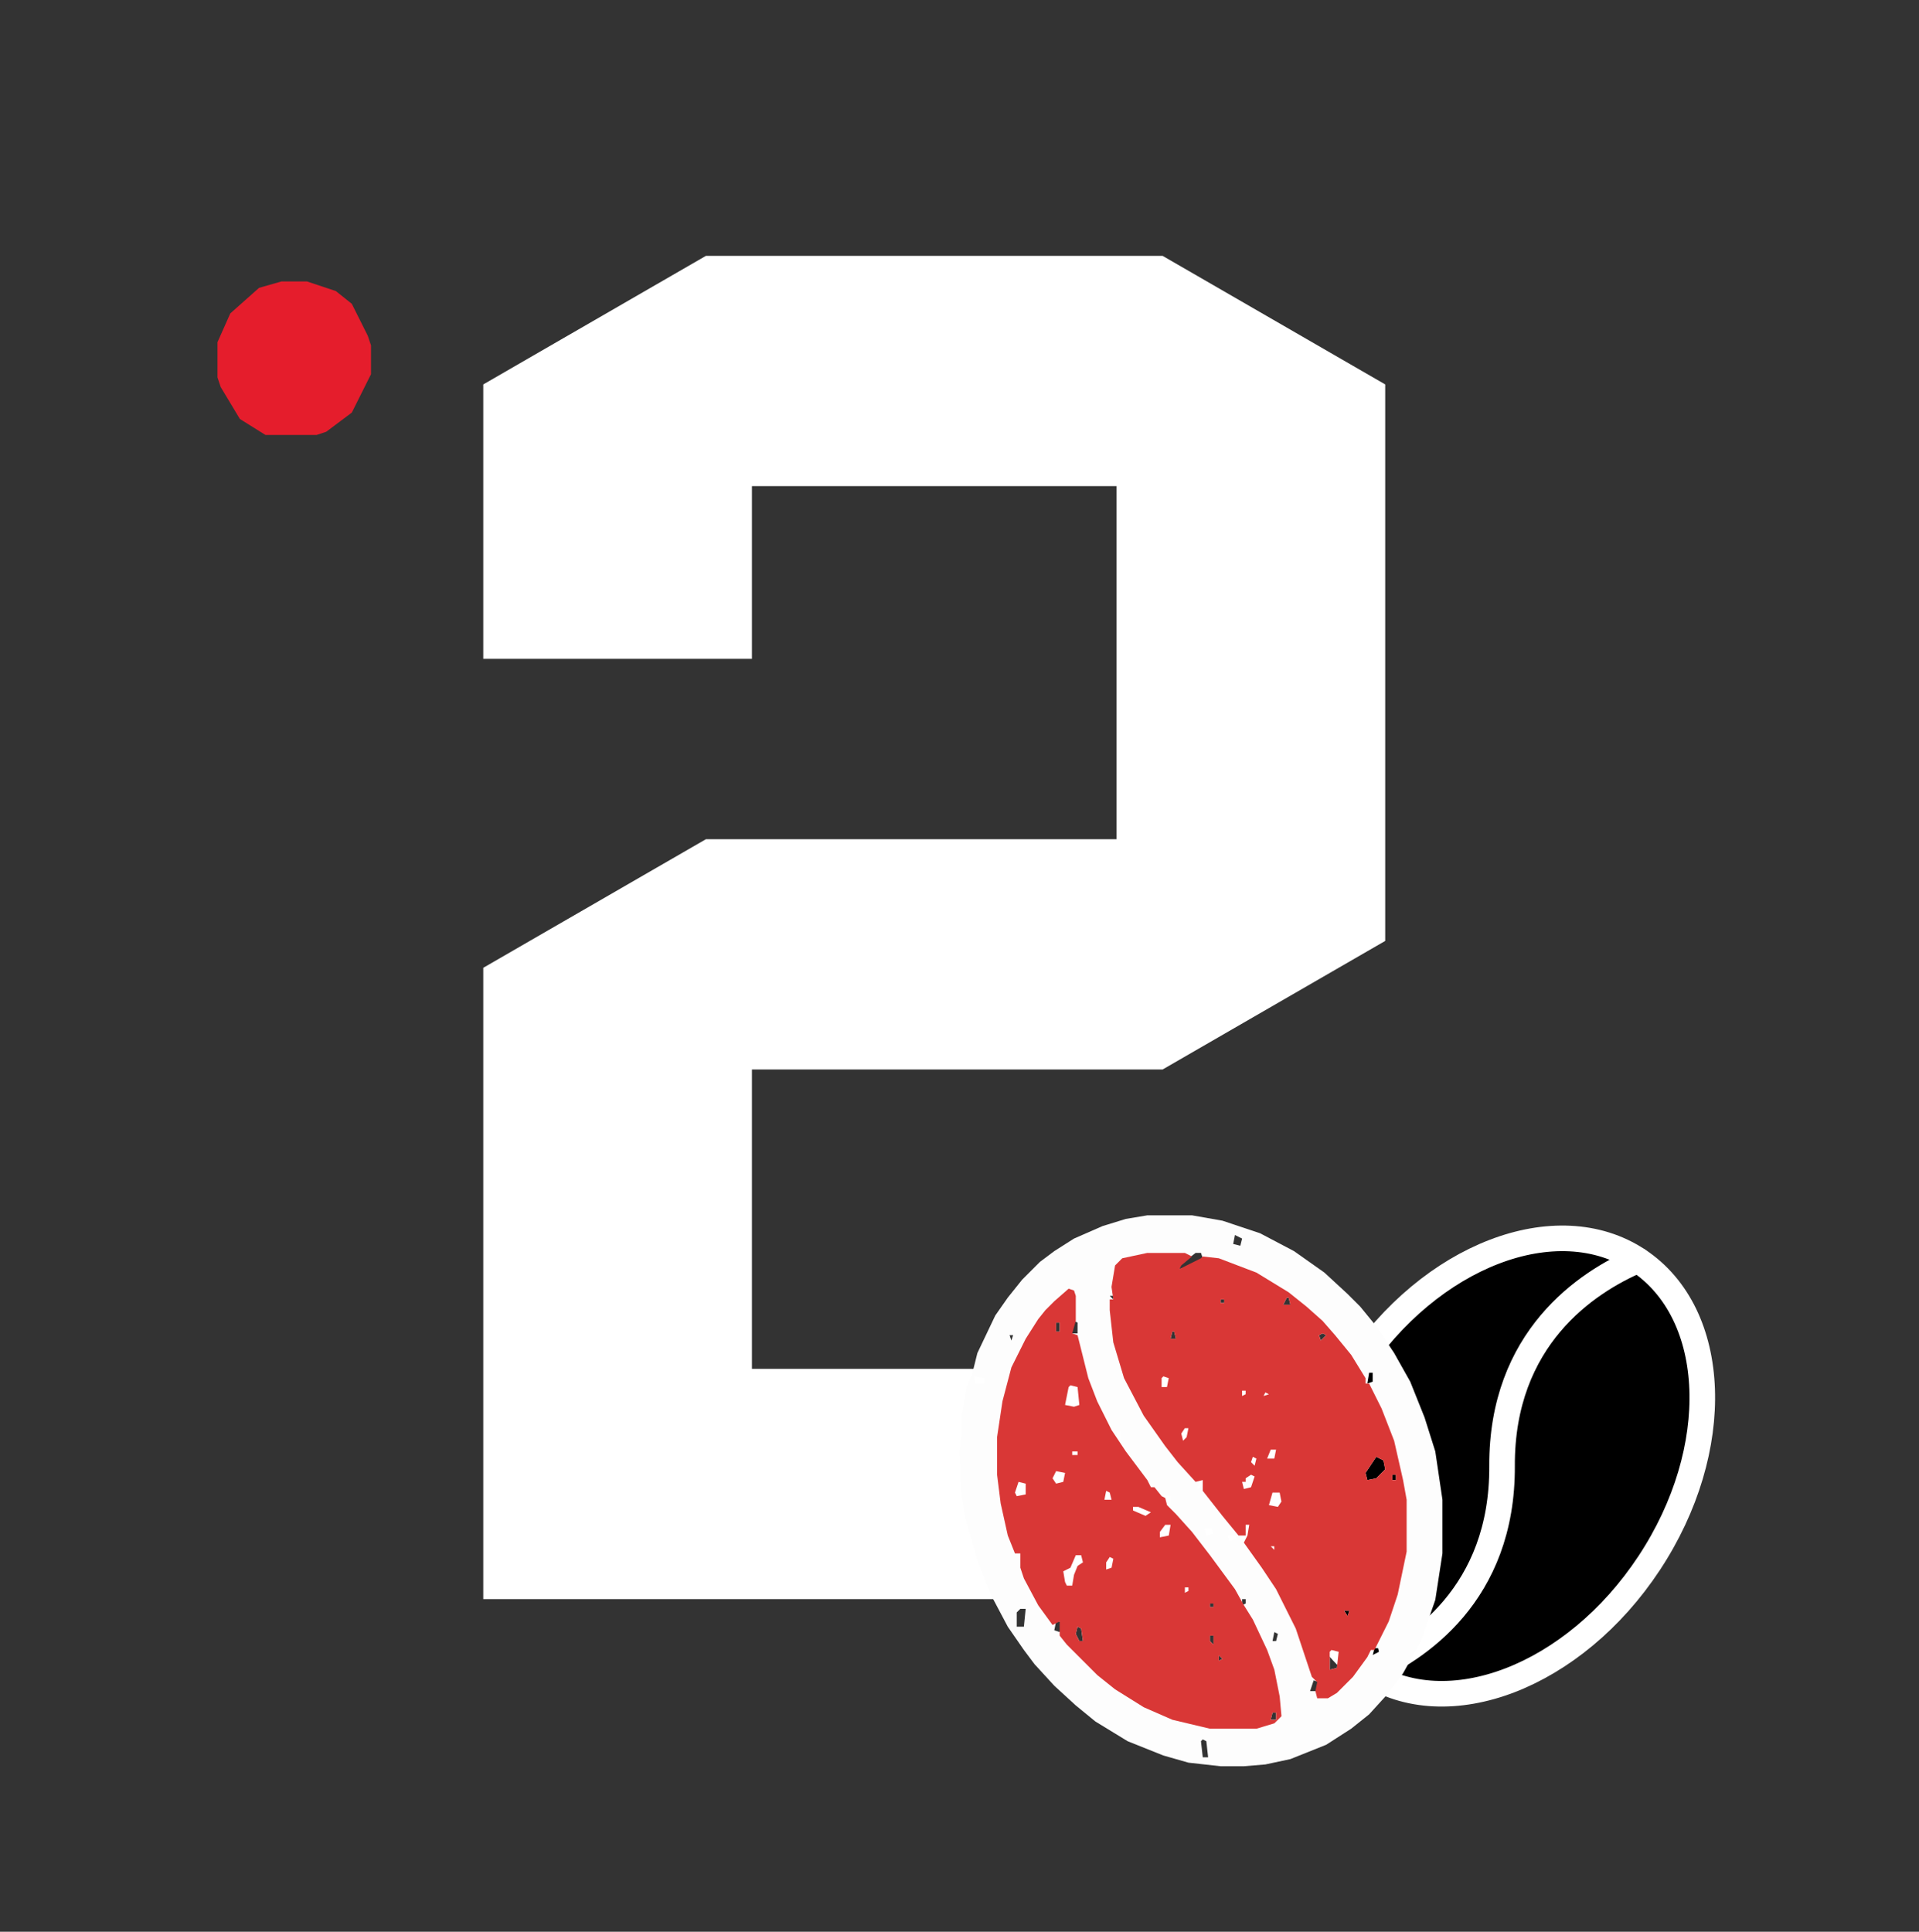 <svg xmlns="http://www.w3.org/2000/svg" fill="none" viewBox="0 0 150 151" height="151" width="150">
<rect x="0" y="0" width="150" height="151" fill="#333333" stroke="none"/>
<g clip-path="url(#clip0_11345_7933)">
<path fill="white" d="M58.776 107H108.276V125H37.776V75.65L55.176 65.6H87.276V38H58.776V51.5H37.776V30.05L55.176 20H90.876L108.276 30.05V73.55L90.876 83.6H58.776V107Z"></path>
<path stroke-linejoin="round" stroke-linecap="round" stroke-width="2" stroke="white" fill="black" d="M128.907 122.186C134.773 113.296 134.38 102.692 128.029 98.502C121.679 94.312 111.776 98.122 105.91 107.012C100.044 115.902 100.437 126.506 106.787 130.696C113.138 134.886 123.041 131.076 128.907 122.186Z"></path>
<path fill="black" d="M128.029 98.509C124.013 100.223 117.359 104.616 117.409 114.605C117.458 124.594 110.804 128.983 106.788 130.701"></path>
<path stroke-linejoin="round" stroke-linecap="round" stroke-width="2" stroke="white" d="M128.029 98.509C124.013 100.223 117.359 104.616 117.409 114.605C117.458 124.594 110.804 128.983 106.788 130.701"></path>
<path fill="#FDFDFD" d="M89.681 95L93.176 95L95.553 95.419L98.489 96.398L101.145 97.796L103.522 99.474L105.34 101.152L106.319 102.131L107.577 103.669L108.975 105.766L110.233 108.003L111.352 110.799L112.191 113.456L112.75 117.231L112.75 121.425L112.191 125.06L111.072 128.276L109.674 130.793L108.416 132.47L107.018 134.008L105.619 135.127L103.662 136.385L100.866 137.504L98.908 137.923L97.231 138.063L95.413 138.063L92.896 137.783L90.939 137.224L88.143 136.106L85.626 134.568L84.088 133.309L82.41 131.771L80.872 130.094L80.033 128.975L78.775 127.157L77.517 124.781L76.398 121.984L75.419 118.489L75.14 116.671L75 113.456L75.14 112.337L75.14 110.799L75.559 108.422L75.979 107.444L76.398 105.766L77.796 102.83L78.775 101.431L79.894 100.033L81.292 98.635L82.41 97.796L83.948 96.818L86.185 95.839L88.003 95.28L89.681 95ZM96.531 96.538L96.392 97.237L96.951 97.377L97.091 96.818L96.531 96.538ZM93.456 97.936L92.197 98.915L92.197 99.194L92.757 99.055L94.015 98.356L93.875 97.936L93.456 97.936ZM86.744 101.292L87.024 101.571L87.024 101.292L86.744 101.292ZM100.586 101.431L100.306 101.991L100.866 101.991L100.726 101.431L100.586 101.431ZM95.413 101.571L95.413 101.851L95.693 101.851L95.693 101.571L95.413 101.571ZM83.948 103.249L83.668 104.228L84.228 104.228L84.228 103.389L83.948 103.249ZM82.55 103.389L82.55 104.088L82.83 104.088L82.83 103.389L82.55 103.389ZM91.638 104.088L91.498 104.647L91.918 104.647L91.778 104.088L91.638 104.088ZM78.915 104.368L79.055 104.787L79.194 104.368L78.915 104.368ZM103.382 104.228L103.103 104.368L103.243 104.787L103.662 104.368L103.382 104.228ZM107.018 107.304L106.878 108.143L107.297 108.003L107.297 107.304L107.018 107.304ZM76.118 107.583L76.258 108.143L76.957 108.143L76.957 107.723L76.118 107.583ZM90.939 107.583L90.799 107.723L90.799 108.422L91.219 108.422L91.358 107.723L90.939 107.583ZM83.668 108.282L83.529 108.422L83.249 109.82L83.948 109.96L84.368 109.82L84.228 108.422L83.668 108.282ZM97.091 108.702L97.091 109.121L97.37 108.981L97.37 108.702L97.091 108.702ZM98.908 108.842L98.769 109.121L99.188 108.981L98.908 108.842ZM92.617 111.638L92.337 112.057L92.477 112.617L92.757 112.337L92.896 111.638L92.617 111.638ZM87.304 111.918L87.304 112.617L87.583 112.477L87.583 111.918L87.304 111.918ZM99.328 113.316L99.048 114.015L99.607 114.015L99.747 113.316L99.328 113.316ZM83.808 113.456L83.808 113.735L84.228 113.735L84.228 113.456L83.808 113.456ZM97.93 113.875L97.79 114.294L98.069 114.574L98.209 114.015L97.93 113.875ZM107.577 113.875L106.738 115.133L106.878 115.693L107.577 115.553L108.276 114.854L108.136 114.155L107.577 113.875ZM82.55 114.994L82.27 115.553L82.55 115.972L83.109 115.832L83.249 115.133L82.55 114.994ZM97.79 115.273L97.37 115.553L97.37 115.832L97.091 115.832L97.231 116.392L97.79 116.252L98.069 115.413L97.79 115.273ZM108.835 115.273L108.835 115.693L109.115 115.693L109.115 115.273L108.835 115.273ZM93.735 115.693L93.595 116.392L94.015 116.112L94.015 115.693L93.735 115.693ZM79.614 115.832L79.334 116.671L79.474 116.951L80.173 116.811L80.173 115.972L79.614 115.832ZM86.465 116.531L86.325 117.231L86.884 117.231L86.744 116.671L86.465 116.531ZM99.468 116.671L99.188 117.65L99.887 117.79L100.167 117.37L100.027 116.671L99.468 116.671ZM90.939 116.811L91.219 117.79L91.498 117.65L91.498 116.951L90.939 116.811ZM88.562 117.79L88.562 118.069L89.541 118.489L89.96 118.209L88.981 117.79L88.562 117.79ZM91.079 119.188L90.659 119.747L90.659 120.167L91.358 120.027L91.498 119.188L91.079 119.188ZM97.37 119.188L97.231 120.027L96.951 120.306L97.51 120.167L97.65 120.027L97.65 119.188L97.37 119.188ZM94.155 119.468L94.294 120.027L94.854 119.887L94.714 119.468L94.155 119.468ZM95.972 120.027L96.112 120.446L96.671 120.306L96.531 120.027L95.972 120.027ZM99.328 120.866L99.607 121.145L99.607 120.866L99.328 120.866ZM79.754 121.285L79.614 121.844L79.894 121.844L79.754 121.285ZM84.088 121.565L83.668 122.544L83.109 122.823L83.249 123.662L83.389 123.942L83.808 123.942L83.948 123.103L84.228 122.404L84.647 122.124L84.507 121.565L84.088 121.565ZM86.744 121.705L86.465 122.124L86.465 122.683L86.884 122.544L87.024 121.844L86.744 121.705ZM92.617 124.081L92.617 124.501L92.896 124.361L92.896 124.081L92.617 124.081ZM97.091 124.92L97.091 125.48L97.37 125.34L97.37 124.92L97.091 124.92ZM94.574 125.34L94.574 125.619L94.854 125.619L94.854 125.34L94.574 125.34ZM79.754 125.759L79.474 126.039L79.474 127.157L80.033 127.157L80.173 125.759L79.754 125.759ZM105.06 125.899L105.34 126.319L105.48 125.899L105.06 125.899ZM82.55 126.738L82.41 127.437L82.83 127.577L82.969 127.018L82.83 126.738L82.55 126.738ZM84.228 127.157L84.088 127.717L84.368 128.276L84.647 128.276L84.507 127.297L84.228 127.157ZM99.607 127.577L99.468 128.276L99.747 128.276L99.887 127.717L99.607 127.577ZM94.574 127.856L94.574 128.276L94.854 128.556L94.854 127.856L94.574 127.856ZM107.437 128.835L107.297 129.394L107.856 129.394L107.717 128.835L107.437 128.835ZM104.081 128.975L103.942 129.115L103.942 130.513L104.501 130.373L104.641 129.115L104.081 128.975ZM95.273 129.394L95.273 129.814L95.553 129.674L95.273 129.394ZM102.683 131.352L102.404 132.191L102.963 132.191L103.103 131.492L102.683 131.352ZM99.468 133.869L99.328 134.428L99.747 134.428L99.747 133.869L99.468 133.869ZM94.015 135.966L93.875 136.106L94.015 137.364L94.434 137.364L94.294 136.106L94.015 135.966Z"></path>
<path fill="#D93736" d="M89.678 97.938L92.614 97.938L93.174 98.217L92.335 98.916L92.195 99.196L93.873 98.357L94.013 98.217L95.271 98.357L98.207 99.475L100.724 101.013L102.122 102.132L103.38 103.25L104.359 104.369L105.617 105.907L106.736 107.725L106.736 108.144L107.015 108.144L107.994 110.101L108.973 112.618L109.672 115.694L109.951 117.232L109.951 121.287L109.252 124.642L108.553 126.739L107.435 128.976L107.155 128.976L106.876 129.536L105.757 131.074L104.499 132.332L103.8 132.751L102.961 132.751L102.821 132.192L102.961 131.493L102.541 131.074L101.283 127.299L99.745 124.223L98.626 122.545L97.228 120.587L97.508 120.028L97.648 119.189L97.368 119.189L97.368 120.028L96.809 120.028L95.55 118.49L94.013 116.533L94.013 115.694L93.453 115.834L92.055 114.296L91.076 113.037L89.399 110.661L87.861 107.725L87.022 104.928L86.742 102.412L86.742 101.573L87.022 101.573L86.882 100.594L87.162 98.916L87.721 98.357L89.678 97.938ZM100.584 101.433L100.304 101.992L100.863 101.992L100.724 101.433L100.584 101.433ZM95.411 101.573L95.411 101.852L95.69 101.852L95.69 101.573L95.411 101.573ZM91.636 104.089L91.496 104.649L91.915 104.649L91.775 104.089L91.636 104.089ZM103.38 104.229L103.101 104.369L103.24 104.788L103.66 104.369L103.38 104.229ZM90.937 107.585L90.797 107.725L90.797 108.424L91.216 108.424L91.356 107.725L90.937 107.585ZM97.088 108.703L97.088 109.123L97.368 108.983L97.368 108.703L97.088 108.703ZM98.906 108.843L98.766 109.123L99.186 108.983L98.906 108.843ZM92.614 111.639L92.335 112.059L92.475 112.618L92.754 112.338L92.894 111.639L92.614 111.639ZM99.326 113.317L99.046 114.016L99.605 114.016L99.745 113.317L99.326 113.317ZM97.927 113.876L97.788 114.296L98.067 114.575L98.207 114.016L97.927 113.876ZM107.575 113.876L106.736 115.135L106.876 115.694L107.575 115.554L108.274 114.855L108.134 114.156L107.575 113.876ZM97.788 115.275L97.368 115.554L97.368 115.834L97.088 115.834L97.228 116.393L97.788 116.253L98.067 115.414L97.788 115.275ZM108.833 115.275L108.833 115.694L109.113 115.694L109.113 115.275L108.833 115.275ZM99.465 116.673L99.186 117.651L99.885 117.791L100.164 117.372L100.025 116.673L99.465 116.673ZM99.326 120.867L99.605 121.147L99.605 120.867L99.326 120.867ZM105.058 125.9L105.338 126.32L105.477 125.9L105.058 125.9ZM104.079 128.976L103.939 129.116L103.939 130.514L104.499 130.375L104.638 129.116L104.079 128.976Z"></path>
<path fill="#D93736" d="M83.53 100.734L83.95 100.874L84.089 101.294L84.089 103.251L83.81 104.23L84.229 104.37L85.068 107.725L85.767 109.543L86.886 111.78L88.004 113.458L89.682 115.695L89.962 116.254L90.241 116.254L90.8 116.953L91.08 117.093L91.22 117.652L91.919 118.351L93.177 119.749L94.576 121.567L96.533 124.223L97.232 125.482L97.931 126.6L99.049 128.977L99.609 130.515L100.028 132.612L100.168 134.15L99.609 134.709L98.211 135.129L94.576 135.129L91.639 134.43L89.402 133.451L87.165 132.053L85.767 130.934L83.39 128.558L82.831 127.858L82.831 126.74L82.272 127.02L81.153 125.482L80.035 123.384L79.755 122.545L79.755 121.427L79.336 121.427L78.776 120.029L78.217 117.512L77.938 115.275L77.938 112.339L78.357 109.543L79.056 106.886L80.174 104.649L81.153 103.111L81.713 102.412L82.412 101.713L83.53 100.734ZM82.551 103.391L82.551 104.09L82.831 104.09L82.831 103.391L82.551 103.391ZM83.67 108.284L83.53 108.424L83.251 109.822L83.95 109.962L84.369 109.822L84.229 108.424L83.67 108.284ZM83.81 113.458L83.81 113.737L84.229 113.737L84.229 113.458L83.81 113.458ZM82.551 114.995L82.272 115.555L82.551 115.974L83.111 115.834L83.251 115.135L82.551 114.995ZM79.615 115.834L79.336 116.673L79.475 116.953L80.174 116.813L80.174 115.974L79.615 115.834ZM86.466 116.533L86.326 117.233L86.886 117.233L86.746 116.673L86.466 116.533ZM88.563 117.792L88.563 118.071L89.542 118.491L89.962 118.211L88.983 117.792L88.563 117.792ZM91.08 119.19L90.661 119.749L90.661 120.169L91.36 120.029L91.499 119.19L91.08 119.19ZM84.089 121.567L83.67 122.545L83.111 122.825L83.251 123.664L83.39 123.944L83.81 123.944L83.95 123.105L84.229 122.406L84.649 122.126L84.509 121.567L84.089 121.567ZM86.746 121.707L86.466 122.126L86.466 122.685L86.886 122.545L87.025 121.846L86.746 121.707ZM92.618 124.083L92.618 124.503L92.898 124.363L92.898 124.083L92.618 124.083ZM94.576 125.342L94.576 125.621L94.855 125.621L94.855 125.342L94.576 125.342ZM84.229 127.159L84.089 127.719L84.369 128.278L84.649 128.278L84.509 127.299L84.229 127.159ZM94.576 127.858L94.576 128.278L94.855 128.558L94.855 127.858L94.576 127.858ZM95.275 129.396L95.275 129.816L95.554 129.676L95.275 129.396ZM99.469 133.87L99.329 134.43L99.749 134.43L99.749 133.87L99.469 133.87Z"></path>
<path fill="#E51D2C" d="M22 22H24L26.25 22.75L27.5 23.75L28.75 26.25L29 27V29.25L27.5 32.25L25.5 33.75L24.75 34H20.75L18.75 32.75L17.25 30.25L17 29.5V26.75L18 24.5L20.25 22.5L22 22Z"></path>
</g>
<defs>
<clipPath id="clip0_11345_7933">
<rect transform="translate(0 0.219)" fill="white" height="150" width="150"></rect>
</clipPath>
</defs>
</svg>
